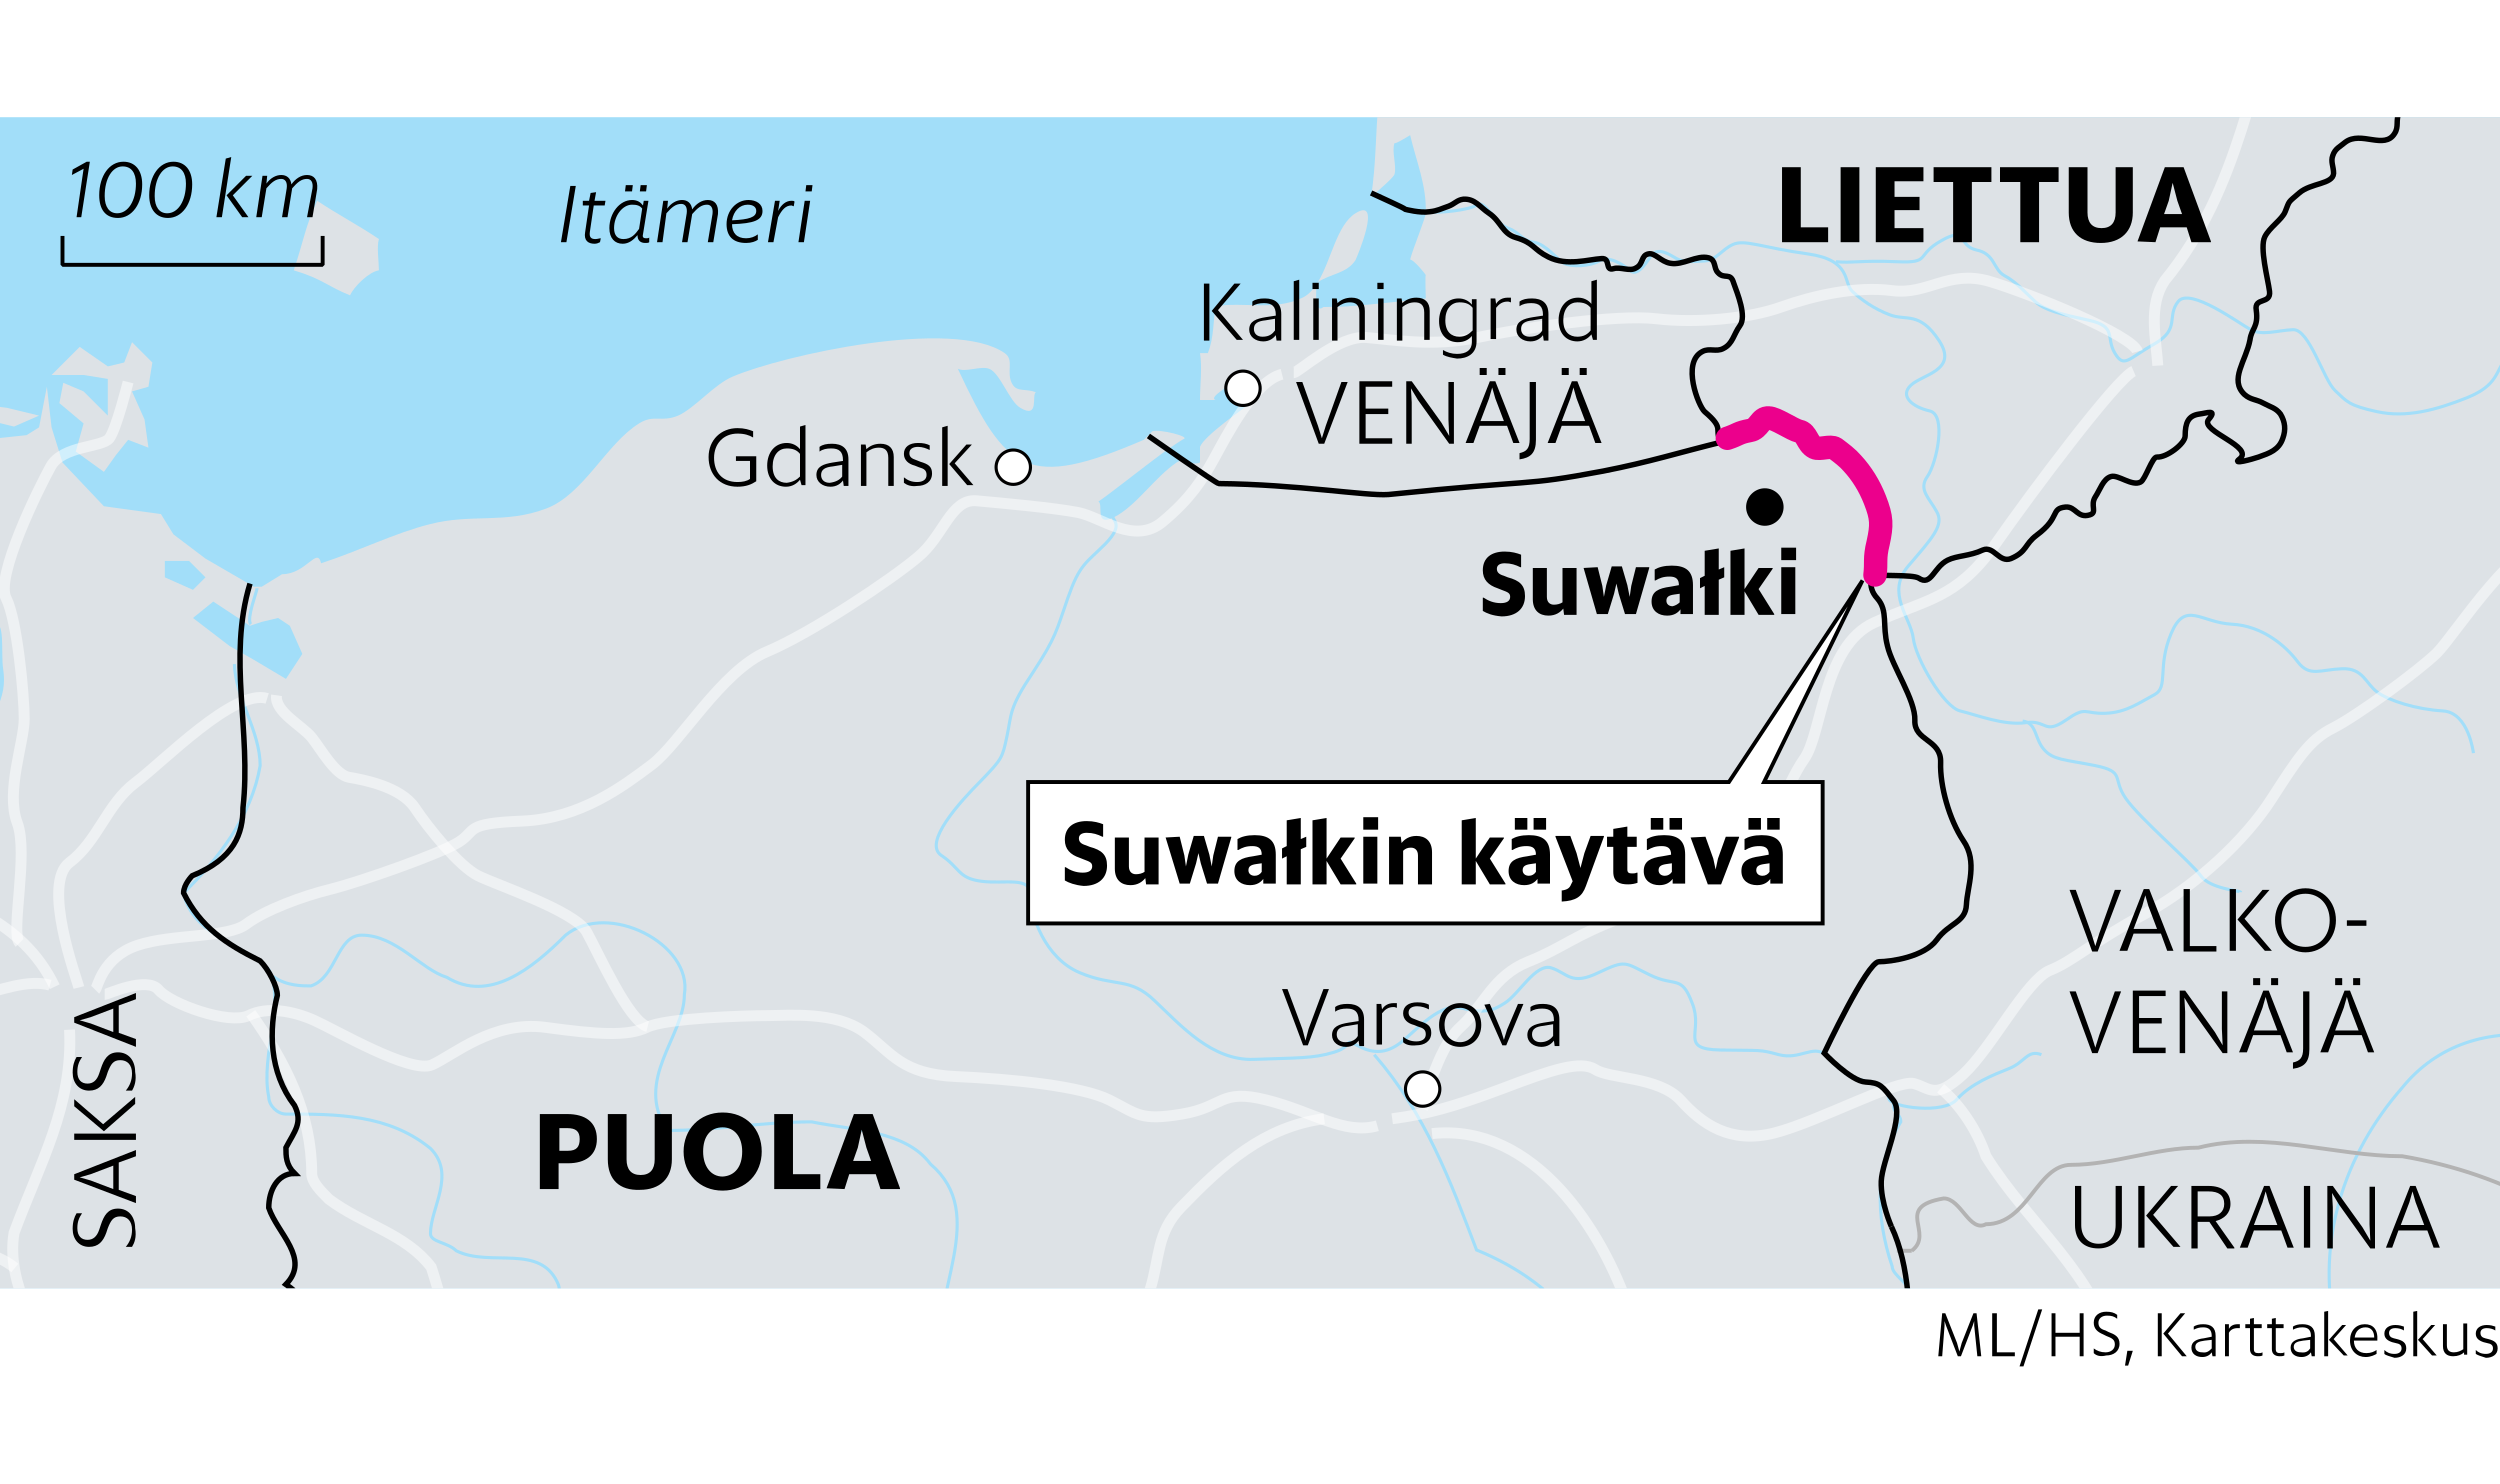 <svg xmlns="http://www.w3.org/2000/svg" xmlns:xlink="http://www.w3.org/1999/xlink" viewBox="0 0 320 190" style="enable-background:new 0 0 320 190" xml:space="preserve"><style>.st5{fill-rule:evenodd;clip-rule:evenodd;fill:#dde2e6}</style><g id="Myyntimäärät"><path style="fill-rule:evenodd;clip-rule:evenodd;fill:#fff" d="M0 0h320v190H0z"/><path d="M248.6 168.1h.4l1.5 3.8.3 1.1.3-1.1 1.5-3.8h.4l.6 5.5h-.5l-.4-3.9v-.6l-.2.6-1.5 3.9h-.4l-1.5-3.9-.2-.6v.6l-.3 3.9h-.5l.5-5.5zM255.1 168.1h.5v5h2.3v.5H255v-5.5zM261.4 167.6l-2.4 7.3h-.5l2.4-7.3h.5zM262.6 168.1h.5v2.5h3.1v-2.5h.5v5.5h-.5v-2.5h-3.1v2.5h-.5v-5.5zM268 173.2v-.6c.4.3.9.5 1.5.5.7 0 1.2-.4 1.2-1s-.3-.8-1.1-1.1l-.4-.2c-.7-.3-1.2-.7-1.2-1.5 0-.9.7-1.4 1.6-1.4.6 0 1 .1 1.4.4v.5c-.4-.3-.7-.4-1.3-.4-.7 0-1.1.4-1.1.9s.2.8.9 1l.4.2c.8.3 1.4.6 1.4 1.5 0 1-.8 1.5-1.7 1.5-.8.2-1.3 0-1.6-.3zM272.3 172.9h.7l-.6 1.9h-.4l.3-1.9zM276.2 168.1h.5v5.5h-.5v-5.5zm.7 2.6 2.2-2.6h.6l-2.2 2.6 2.4 2.9h-.6l-2.4-2.9zM283.1 173.1c-.2.3-.6.6-1.2.6-.8 0-1.4-.4-1.4-1.2 0-.8.7-1.1 1.6-1.2l1-.2v-.1c0-.8-.4-1.1-1.1-1.1-.5 0-.8.1-1.2.3v-.4c.3-.2.7-.3 1.2-.3 1 0 1.6.4 1.6 1.5v2.6h-.4l-.1-.5zm0-.5v-1.1l-.9.1c-.8.1-1.2.3-1.2.8 0 .4.3.7.9.7.6.1.9-.2 1.2-.5zM284.8 169.5h.5v.6c.2-.4.6-.6 1.1-.6h.3v.5h-.3c-.5 0-.9.2-1.1.6v3h-.5v-4.1zM287.4 169.5h.6v-.7l.5-.1v.8h1v.5h-1v2.7c0 .4.2.5.6.5.2 0 .3 0 .5-.1v.4c-.2.1-.4.1-.6.1-.6 0-1-.3-1-.9V170h-.6v-.5zM290.2 169.5h.6v-.7l.5-.1v.8h1v.5h-1v2.7c0 .4.2.5.6.5.2 0 .3 0 .5-.1v.4c-.2.1-.4.1-.6.1-.6 0-1-.3-1-.9V170h-.6v-.5zM295.8 173.1c-.2.3-.6.6-1.2.6-.8 0-1.4-.4-1.4-1.2 0-.8.7-1.1 1.6-1.2l1-.2v-.1c0-.8-.4-1.1-1.1-1.1-.5 0-.8.1-1.2.3v-.4c.3-.2.7-.3 1.2-.3 1 0 1.6.4 1.6 1.5v2.6h-.4l-.1-.5zm-.1-.5v-1.1l-.9.1c-.8.1-1.2.3-1.2.8 0 .4.3.7.9.7.7.1 1-.2 1.2-.5zM297.5 167.9l.5-.1v5.8h-.5v-5.7zm.6 3.6 1.7-1.9h.5l-1.6 1.8 1.8 2.1h-.5l-1.9-2zM300.8 171.6c0-1.3.8-2.1 1.9-2.1 1 0 1.7.6 1.6 2.1h-3c0 1 .6 1.6 1.6 1.6.6 0 1-.2 1.3-.4v.5c-.2.1-.7.4-1.4.4-1.1 0-2-.8-2-2.1zm.6-.4h2.5c0-.8-.4-1.3-1.1-1.3-.8 0-1.3.5-1.4 1.3zM305.2 173.3v-.5c.3.3.7.5 1.3.5.6 0 .9-.3.9-.7 0-.4-.2-.6-.8-.7l-.4-.1c-.6-.2-1-.5-1-1.1 0-.7.6-1.1 1.4-1.1.5 0 .8.1 1.1.2v.5c-.3-.2-.7-.3-1.1-.3-.6 0-.8.3-.8.6 0 .4.2.6.6.7l.4.1c.8.2 1.2.5 1.2 1.2 0 .8-.7 1.2-1.5 1.2-.6-.2-1.1-.3-1.3-.5zM308.9 167.9l.5-.1v5.8h-.5v-5.7zm.6 3.6 1.7-1.9h.5l-1.6 1.8 1.8 2.1h-.6l-1.8-2zM315.4 173.1c-.3.3-.8.5-1.4.5-.8 0-1.3-.4-1.3-1.3v-2.8h.5v2.7c0 .7.4.9.9.9s.9-.2 1.2-.4v-3.3h.5v4h-.4v-.3zM316.9 173.3v-.5c.3.3.7.5 1.3.5s.9-.3.9-.7c0-.4-.2-.6-.8-.7l-.4-.1c-.6-.2-1-.5-1-1.1 0-.7.6-1.1 1.4-1.1.5 0 .8.1 1.1.2v.5c-.3-.2-.7-.3-1.1-.3-.6 0-.8.3-.8.6 0 .4.2.6.6.7l.4.1c.8.2 1.2.5 1.2 1.2 0 .8-.7 1.2-1.5 1.2-.6-.2-1-.3-1.3-.5z"/><g><defs><path id="SVGID_1_" d="M0 15h320v149.9H0z"/></defs><clipPath id="SVGID_00000096025444911311949270000000918044684748066185_"><use xlink:href="#SVGID_1_" style="overflow:visible"/></clipPath><path style="clip-path:url(#SVGID_00000096025444911311949270000000918044684748066185_);fill-rule:evenodd;clip-rule:evenodd;fill:#a2def9" d="M-14.1-5.2h343v191.7h-343z"/><path style="clip-path:url(#SVGID_00000096025444911311949270000000918044684748066185_);fill-rule:evenodd;clip-rule:evenodd;fill:#dde2e6" d="m9.7 57.8 3.6 2.6 1.5-2.1 1.6-2 2.6 1-.5-3.6-1.6-3.6 2.1-.6.5-3.1-2.6-2.6-1 2.6-2.1.5-3.6-2.5L6.6 48h4.1l3.1.5v4.7l-3.1-3.1L8.1 49l-.5 2.6 3.1 2.6z"/><path style="clip-path:url(#SVGID_00000096025444911311949270000000918044684748066185_);fill:#dde2e6" d="M40.6 25.7c-1.5 3.2-1.7 5-3 8.9 3.7 1.1 4.4 2.1 7.2 3.2.5-1.1 2.4-3 3.7-3.2 0-1-.3-3.1 0-4-2.5-1.7-5.2-3.1-7.9-4.9zM-12-5.2c.3.6.6 1.1.4 1.7l-2.5.6V32c1.2-.4 2.2-.9 2.5-.8v-2c-.2.8-.9-4.1-1-5 1.1-.2 1.6-1.9 2-2 1.8-.7 4.1.4 6 0 0-.5-.4-4.8 0-5-1.6-.5-2.8-.1-4-1-.8-.7-.4-3.5-1-4 .3-.2 10-6 10-6C2.1 2.9 1.9-1.7.2-5.2H-12zM-10.6 35.3s5.2-.9 7-1v-2c-1.2-.2-2.4-1.9-3-2-2.5-.4-2.1 1.1-5 1 1.9.7-4.1 3.6 1 4z"/><path style="clip-path:url(#SVGID_00000096025444911311949270000000918044684748066185_);fill:#dde2e6" d="M-11.6 2.5c1.4.7-1 2-1 2 .2-.7-.7-2.9 1-2z"/><g style="clip-path:url(#SVGID_00000096025444911311949270000000918044684748066185_)"><path class="st5" d="M168.5 36.3v.1c.1-.1.1-.2.2-.3l-.2.2zM173.5 33.3c.2-.4 3.5-8.2 0-6-2.4 1.5-3.1 6-4.8 8.8 1.7-1.1 3.7-1.1 4.8-2.8z"/><path class="st5" d="M176.1-5.2c.2.3.3.6.4.7.6 3-.9 7 0 9.9.1.4 2.7 2.3 3 3-1 .7 1 4.3 0 5-.1 0-2.3-.7-3-1-.5 5.5-.3 7.9-1 12.9.1-.3 2.8-2.4 3-3 .3-1.1-.4-2.9 0-4 .1.2 1.8-.9 2-1 .8 3.4 2.1 6.4 2 9.9 0 .7-1.5 4.2-2 6 .6.2 1.8 1.7 2 2-.1 0 0 2.8 0 3-2 .2-6.6.8-10 1 1.1 0-2.3.1-3.1.1-1.2 1-.9-2.1-.9-2.9-.5.8-1.2 1.5-2 1.8-3.5 1.6-7.3.4-10.9 1-.3 1.6-.2 4.1-1 6h-1c.3 1.8 0 4.1 0 6h2c-1-.3 2-2 2-2 1.3.7.6 1.5 3 2-1.3 1-6.5 4.6-7 6v2c-1.1.5-2-.7-3 0-2.8 1.9-5.2 5.6-8 7-2.6 1.3-1.3-1.6-2-2 1.6-1.1 5.5-4.2 8.2-6.2 1.3-.9 2.3-1.6 2.7-1.8.9-.3-3-1.3-4-1l-1.1 1.1c-14.9 6.4-17.6 4.2-23.8-9.1 1 .5 2.9-.4 4 0 1.4.5 2.6 4.2 4 5 2.5 1.5 1.4-1.7 2-2-1.4-.5-2.4 0-3-1-.9-1.5.3-3.1-1-4-6.6-4.6-28.5.3-34.8 3-2.4 1-4.8 4-7 5-2.2.9-3.1-.2-5 1-4.2 2.6-7.1 9.1-11.9 10.9-5.3 2-9.5.6-14.9 2-4.4 1.1-9 3.4-13.9 5-.5-2.2-1.9 1.4-5 1.4l-2.6 1.6h-1l-6.2-3.6-4.1-3.1-1.6-2.6-7.3-1L8 59.2l-1.4-4.5-.6-5.2-1 5.2-1.6 1-4.7.5-3.1 2.1-1-2.1 3.1-2.6 4.1 1L5 53.2l-4.1-1-4.1-.5c-1.3.5-3.3 1.5-3.3 1.5-.9 1.5-3.7 1.8-5 3-1.2 1-1.7 2.8-2.5 4.2v126.2h351L332.7-5.2H176.1zM169.4 39.3c.1 0 .1 0 0 0-.2 0-.2 0 0 0z"/></g><path style="clip-path:url(#SVGID_00000096025444911311949270000000918044684748066185_);fill:none;stroke:#a2def9;stroke-width:.4;stroke-miterlimit:3.864" d="M-11.6 2.5c1.4.7-1 2-1 2 .2-.7-.7-2.9 1-2z"/><path style="clip-path:url(#SVGID_00000096025444911311949270000000918044684748066185_);fill-rule:evenodd;clip-rule:evenodd;fill:none;stroke:#a2def9;stroke-width:.4;stroke-miterlimit:3.864" d="M-13.1 155.9c.6.8 1.7 1.9 2.8 3 3.3 8.7 12 14.1 18.5 20.7 1.1 1.1 1.1 3.3.9 5.8M32.9 75.3c0 .4-1.4 3.9-.8 4.6M30 85c.1 4.2 3.3 8.6 3.3 13-1.1 6.5-5.4 12-9.8 16.3 1.1 5.4 7.6 6.5 10.9 9.8 2.2 4.4-1.1 10.9 0 16.3 0 1.1 1.1 2.2 2.2 2.2 6.5 0 13.1 0 18.5 4.4 3.3 3.3 0 7.6 0 10.9 0 1.1 2.2 1.1 3.3 2.2 4.4 2.2 10.9-1.1 13.1 4.4 1.1 4.4-4.4 9.8 1.1 13.1s12 5.4 17 7.8"/><path style="clip-path:url(#SVGID_00000096025444911311949270000000918044684748066185_);fill-rule:evenodd;clip-rule:evenodd;fill:none;stroke:#a2def9;stroke-width:.4;stroke-miterlimit:3.864" d="M35 125c1.6 1.2 3.7 1.2 4.8 1.2 3.3-1.1 3.3-6.5 6.5-6.5 4.4 0 7.6 4.4 10.9 5.4 5.4 3.3 10.9-1.1 15.2-5.4 5.4-4.4 16.3 1.1 15.2 7.6 0 5.4-6.5 10.9-2.2 17.4 6.5 0 12-1.1 18.5-1.1 5.4 1.1 12 1.1 15.2 5.4 7.6 6.5 0 16.3 1.1 26.1 1.1 2.2 2.2 3.3 3.3 5.4 0 1.1 0 3.3-1 4.6M142.4 66c0 .7 1.5 1.1-.9 3.6-2.5 2.5-3.3 2.6-4.8 6.9-1.5 4.3-1.5 5-4.5 9.6-3.1 4.6-2.7 5.3-3.3 8.1-.6 2.8-.6 2.9-3.3 5.7-2.8 2.8-7.5 8-5.1 9.6 2.4 1.6 2.1 2.9 5.1 3.3 3 .4 6.4-.7 6.3 1.8 0 2.5 1.8 8 6.3 9.9 4.5 1.9 6.4.5 9.6 3.6 3.3 3.1 7.3 7.7 12.7 7.5 5.4-.2 7.6-.1 10.2-.9 2.7-.8 1.2-1.9 3-.9 1.8 1 3.4 1.1 5.1 0 1.8-1.1 5.2-5.5 8.1-4.8 3 .7 4 .5 5.7-.6 1.8-1.1 4-5.2 6-4.5 2.1.7 2.5 2.3 6 .6 3.6-1.7 3.3-1.3 6.6.3s4-.1 5.4 3.6c1.5 3.7-1.8 5.9 3.6 6 5.4.1 4.9-.1 7.5.6 2.7.7 4.3-1.3 6 0 1.8 1.3 1.8 2.6 4.8 3.3 3 .7 3.1 1.4 3.3 2.4.3 1 7 2 8.7 0 1.8-2 4.6-3.1 6.6-3.9 2.1-.8 2.4-2.5 4.2-1.8"/><path style="clip-path:url(#SVGID_00000096025444911311949270000000918044684748066185_);fill-rule:evenodd;clip-rule:evenodd;fill:none;stroke:#a2def9;stroke-width:.4;stroke-miterlimit:3.864" d="M175.9 135c6.6 7.6 9.8 16.3 13.1 25 5.4 2.2 9.8 5.4 13.1 9.8 2.2 5.4-4.4 9.8-1 15.5M256.3 185.3c-6.4-3.6-13-11.2-11.9-19.9 0-1.1-2.2-2.2-2.2-3.3-2.2-6.5-2.2-13.1 1.1-18.5 0-1.1-1.1-1.1-.9-2.3M316.6 96.4s-.6-5.2-3.9-5.4c-3.4-.2-6.9-1.3-8.4-2.4-1.5-1.1-1.8-3.1-4.5-3-2.8.1-4.2 1.1-5.7-.9s-4.5-4.6-8.4-4.8c-4-.2-6-3.1-7.8 1.2-1.8 4.3-.3 6.8-2.1 7.8-1.9 1-3.6 2.3-6.3 2.4-2.8.1-2.4-1-5.1.9-2.8 1.9-2.4-.1-5.1.3-2.8.4-6.3-1-8.4-1.5-2.1-.5-5.7-6.7-6-9.3-.3-2.6-3.6-5.8-.6-9.3 3-3.5 4.6-5.2 3.6-6.9-.9-1.7-2.4-2.8-1.2-4.5 1.2-1.7 2.5-7.9.3-8.4s-3.9-1.9-2.4-3.3 6.1-1.9 3.6-5.7c-2.5-3.8-4.2-2.5-6.3-3.3-2.1-.8-3.6-1.9-4.8-3-1.2-1.1 0-4-5.7-4.8-5.8-.8-8.1-1.9-9.6-1.2s-2.1 2-3.6 2.1c-1.5.1-2.7.2-3.6-.3-.9-.5-2.4-1.6-3.3-.3-.9 1.3-1.8 2.6-2.7 1.8-.9-.8-2.7-1.9-3.9-1.2-1.2.7-3.6.8-4.5.3-.9-.5-2.4-2.5-3.9-2.7-1.5-.2-1.8-1.3-3.3-1.8-1.5-.5-3-3.7-3.9-3-.9.7-5.1 1.1-5.7.9"/><path style="clip-path:url(#SVGID_00000096025444911311949270000000918044684748066185_);fill-rule:evenodd;clip-rule:evenodd;fill:none;stroke:#a2def9;stroke-width:.4;stroke-miterlimit:3.864" d="M330.5 45.5c-.9.1-8.1-2.2-9.6 0s-1.2 3.8-5.1 5.4c-4 1.6-7.8 2.6-11.5 1.8s-3.9-1.3-5.4-2.7c-1.5-1.4-3.3-7.9-5.4-7.8-2.1.1-3.9.8-5.4 0-1.5-.8-7.8-5.5-9.3-3.6-1.5 1.9.3 3.5-3 5.4-3.4 1.9-3.9 3.2-5.1 1.2-1.2-2 .3-3.4-3.3-4.2-3.7-.8-5.7-1.3-6.9-2.4-1.2-1.1-2.4-2.5-3.9-3.3-1.5-.8-1.2-2.8-3.6-3.3-2.4-.5-1.2-3.1-4.5-1.2-3.4 1.9-1.2 2.9-5.7 2.7-4.6-.2-5.7.2-7.8 0M286.8 114.2c0-.2-3.9-.4-5.1-2.1-1.2-1.7-7.8-7.3-9.6-9.9-1.8-2.6 0-3.4-3.9-4.2-4-.8-5.4-.7-6.6-2.1-1.2-1.4-.9-3.4-2.7-3.6M338.8 6.2c-8.4 1.4-11.7-5.1-16.7-10M284.2 185.5c-.6-7 7-10.3 12.4-12.5 1.1-1.1 2.2-2.2 2.2-3.3-2.2-10.9 1.1-21.8 8.7-30.5 4.4-5.4 10.9-7.6 18.5-6.5 4.4 1.1 8.7 0 12.9-.2"/><path style="clip-path:url(#SVGID_00000096025444911311949270000000918044684748066185_);fill-rule:evenodd;clip-rule:evenodd;fill:#a2def9" d="m32.4 84.4-3-1.7-4.7-3.6 2.6-2.1 4.7 3.1 1.5-.5 2.1-.5 1.5 1 1.6 3.6-2.1 3.2zM21.1 71.8v2.1l3.6 1.6 1.6-1.6-2.1-2.1zM-4.1 80.8c0 .4-1.8.8-1.2 3.6.6 2.8 2.7 4.7 2.4 6-.3 1.3 1.6 2.6 2.4.6.9-2 1.2-3.4.9-5.4s.3-6.4-1.2-5.7c-1.5.7-.9 2.6-1.8 1.8s-1.4-1.4-1.5-.9z"/><path style="opacity:.5;clip-path:url(#SVGID_00000096025444911311949270000000918044684748066185_);fill-rule:evenodd;clip-rule:evenodd;fill:none;stroke:#fff;stroke-width:1.4" d="M-13.1 112.2c7.2 3.1 15.9 5.3 20.1 14.1"/><path style="opacity:.5;clip-path:url(#SVGID_00000096025444911311949270000000918044684748066185_);fill-rule:evenodd;clip-rule:evenodd;fill:none;stroke:#fff;stroke-width:1.4" d="M16.4 48.9s-1.5 6-2.4 7.2c-.9 1.2-6 .9-7.5 3.6S-.7 73.9.8 76.6C2.2 79.4 3.1 89 3.1 92s-2.4 9.3-.9 13.3c1.5 3.9-.9 14.2.3 15.4M-13 128c3.6.5 6.7.1 10.2-.6 2.7-.6 6.4-2.1 9.2-1.3M10.1 126.4c-.3-1.2-4.8-13.3-1.2-16 3.6-2.7 4.8-7.5 8.4-10.2 3.6-2.7 12.7-12.1 16.9-10.8M-12.8 159.3c4.4-.2 11.2.1 14.7 3M-13.1 13.9c1-4.1 6.7-7.3 10.2-9"/><path style="opacity:.5;clip-path:url(#SVGID_00000096025444911311949270000000918044684748066185_);fill-rule:evenodd;clip-rule:evenodd;fill:none;stroke:#fff;stroke-width:1.4" d="M8.9 131.8c.5 9.7-3.9 17.3-7.1 26-1.1 6.5 3.3 13.1 6.5 19.6 1.1 2.2 1.1 5.4 1.9 7.9M13.4 127.3c.3 0 5.4-2.4 6.9-.6 1.5 1.8 9 4.5 11.5 3.3 2.4-1.2 5.7-.6 8.4.6s12.4 6.9 15.1 5.7c2.7-1.2 7.8-5.7 14.5-4.8 6.6.9 10.5 1.2 13 0 2.4-1.2 12.7-1.5 15.4-1.5 2.7 0 8.7-.6 12.4 2.1 3.6 2.7 4.8 5.4 11.8 5.7 6.9.3 16 1.2 19.6 3 3.6 1.8 3.9 2.7 9.3 1.8 5.4-.9 4.8-3.3 10.8-1.8 6 1.5 9.9 4.5 14.2 3.3"/><path style="opacity:.5;clip-path:url(#SVGID_00000096025444911311949270000000918044684748066185_);fill-rule:evenodd;clip-rule:evenodd;fill:none;stroke:#fff;stroke-width:1.4" d="M32.1 129.7c4.5 6.3 7.8 12.9 7.8 20.5 0 1.1 1.1 2.2 2.2 3.3 4.4 3.3 9.8 4.4 13.1 8.7 1.1 3.3 2.2 8.7 4.4 9.8 8.7 6.5 18.5 9.8 28.8 13.4M169.5 143.2c-7.7 1-13 5.8-18.3 11.3-3.2 3.3-2.7 6.4-4 10.6-1.2 4-3.2 6.1-5.9 9-3.2 3.4-6.5 7.1-8.7 11.3M35.4 89c-.3 2.1 3.3 3.9 4.5 5.4 1.2 1.5 3 4.8 4.8 5.1 1.8.3 6.6 1.2 8.4 3.9 1.8 2.7 5.7 7.5 8.1 8.7 2.4 1.2 12.4 4.5 13.9 7.2s5.4 11.5 7.8 12.1"/><path style="opacity:.5;clip-path:url(#SVGID_00000096025444911311949270000000918044684748066185_);fill-rule:evenodd;clip-rule:evenodd;fill:none;stroke:#fff;stroke-width:1.4" d="M12.2 126.7c.3-.3.9-4.2 5.4-5.7s11.5-.9 13.9-2.7c2.4-1.8 7.2-3.6 10.9-4.5 3.6-.9 13.9-4.5 16.3-6 2.4-1.5.6-2.4 8.1-2.7 7.5-.3 13-4.5 16.6-7.2 3.6-2.7 9-12.1 14.8-14.5 5.7-2.4 16-9.3 19.3-12.1 3.3-2.7 4.2-7.5 7.5-7.2 3.3.3 9.9.9 13 1.5 3 .6 7.2 4.2 10.8 1.2 3.6-3 5.1-5.4 6.6-8.1 1.5-2.7 5.1-9.9 8.7-10.8M178.2 143.2c4.5-.6 7.8-1.5 14.2-3.9 6.3-2.4 9.9-3.6 11.8-2.4 1.8 1.2 8.1.9 10.9 3.9 2.7 3 6.3 5.7 12.1 4.2 5.7-1.5 15.7-6.9 17.8-6.3 2.1.6 2.7 2.1 6.3-1.2 3.6-3.3 8.1-12.1 11.1-13.3 3-1.2 5.4-3.6 12.1-7.2 6.6-3.6 13-9.6 16.3-14.8 3.3-5.1 4.8-7.5 7.8-9s10.8-7.2 13.3-9.6c2.4-2.4 10.5-15.4 15.4-14.5M165.6 47.7c.6 0 5.7-4.8 9.3-4.5 3.6.3 8.4 1.2 14.2 0 5.7-1.2 17.8-3 22.9-2.4 5.1.6 11.8 0 16-1.5 4.2-1.5 9.6-2.7 14.2-2.1 4.5.6 7.2-2.7 12.4-1.2 5.1 1.5 18.4 6.9 19 9"/><path style="opacity:.5;clip-path:url(#SVGID_00000096025444911311949270000000918044684748066185_);fill-rule:evenodd;clip-rule:evenodd;fill:none;stroke:#fff;stroke-width:1.4" d="M182.1 142s1.8-7.8 4.8-10.5 4.2-6.6 8.7-8.4c4.5-1.8 5.7-3.3 12.1-5.7 6.3-2.4 12.7-6 16-8.4 3.3-2.4 4.8-8.4 7.2-11.8 2.4-3.3 2.4-14.5 9-17.5s10.5-3 15.4-9.9c4.8-6.9 15.7-21.4 17.8-22.3M183.3 145.1c13.2-1.4 21.9 12.7 25.2 22.5 2.2 5.4-1.1 12-.2 17.6M248.4 139.3c2.5 2.1 4.7 5.4 5.8 8.7 5.4 8.7 14.1 15.2 16.3 25 3.3 9.8 13.1 7.6 21 12.4M276.2 46.8c-.2-3.3-1.3-7.7.9-10.9 9.8-12 10.9-26.1 16.3-39.9M332.8 68.2c2.3-2.1 4.2-5.1 6.1-7.7M11.9 8.2c5.1-.6 8.4-6.1 6.8-12.3"/><path style="clip-path:url(#SVGID_00000096025444911311949270000000918044684748066185_);fill-rule:evenodd;clip-rule:evenodd;fill:none;stroke:#000;stroke-width:.7" d="M32 74.7c-2.9 9.6.2 18.9-.9 28.7 0 3.3-1.1 6.5-6.5 8.7 0 0-1.1 1.1-1.1 2.2 2.2 4.4 5.4 6.5 9.8 8.7 1.1 1.1 2.2 3.3 2.2 4.4-1.1 4.4-1.1 9.8 2.2 14.1 1.1 2.2 0 3.3-1.1 5.4 0 1.1 0 2.2 1.1 3.3-2.2 0-3.3 2.2-3.3 4.4 1.1 3.3 5.4 6.5 2.2 9.8 6.5 4.4 5.4 14.1.9 21.1"/><path style="clip-path:url(#SVGID_00000096025444911311949270000000918044684748066185_);fill-rule:evenodd;clip-rule:evenodd;fill:none;stroke:#b3b3b3;stroke-width:.5" d="M283.1-4c6 1.8 10.3 7.3 17.5 4.4M176.6-3.3c1.4-.1 3.5.1 4.6-.8"/><path style="clip-path:url(#SVGID_00000096025444911311949270000000918044684748066185_);fill-rule:evenodd;clip-rule:evenodd;fill:none;stroke:#000;stroke-width:.7" d="M239.6 73.5c.9.3 5.2 0 6 .5 1.6 1.1 1.9-1.4 3.7-2.3 1.2-.6 2.8-.5 4.5-1.3 1.4-.6 2.1 1.7 3.6 1.1 2.1-.9 1.7-1.8 3.3-3 3.1-2.3 1.7-3.4 3.7-3.6 1.3-.1 1.5 1.5 3.1 1 1-.3 0-1.2.7-2.3.6-.9 1-2.3 2-2.6.9-.3 2.7 1.3 3.8.7.6-.3 1.5-3.3 2.1-3.2 1.2.1 3.6-1.7 3.6-2.7 0-1.7.4-2.6 1.8-2.8.9-.1 2.4-.7 1.2.7-1.2 1.5 6.1 3.5 3.9 5.1-.9.7 1.6 0 2.5-.3 1.4-.5 2.6-.9 3.1-2.4.4-1.1.3-2.1-.3-3.1-.6-.8-1.3-.9-2.2-1.4-.9-.5-1.6-.4-2.4-1.1-2-1.9.2-4.3.7-7 .2-1.5 1.1-1.6.8-3.8-.3-1.7 1.9-.7 1.7-2.4-.2-1.6-1.3-5.6-.6-7 .6-1.2 2.2-2.2 2.6-3.2.6-1.5.3-1.1 1.8-2.4 1.5-1.3 4.3-1.1 4.4-2.5 0-.9-.4-1.5-.1-2.3.3-.9.9-1.1 1.6-1.7 2-1.5 5 1 6.3-1.1.6-.9.1-1.7.6-2.7.5-1 1.1-1.2 1.9-2.3.9-1.2-2.3-.4-3.8-.7-1.8-.4-7.9 1.9-4.6-1.1 2.1-2 .3-2 .4-3.3.1-1.3 0-2-.1-3.3-.1-1.4-.2-2.1-.4-3.5M175.5 24.7c1.7.8 4 1.8 4.4 2.1 0 0 1.9.5 3.1.3 1-.1 1.5-.4 2.4-.7.8-.3 1.1-.8 1.9-.9 1.5-.1 2.1 1 3.3 1.8 1.5 1 1.7 2.6 3.4 3.1 2.4.7 2.2 1.5 4.2 2.5 2.4 1.2 5.1.3 6.8.2 1.2-.1.4 1.6 1.5 1.3.9-.3 2.1.4 2.9-.1 1-.5.6-1.6 1.6-1.8.8-.2 1.6 1 2.8 1.2 1.6.3 3.4-1.1 4.9-.7 1 .3.6 1.3 1.2 1.9.8.9 1.6-.1 2 1.3.5 1.4 1.7 4.3.8 5.5-.8 1.1-.9 2.3-2.1 2.9-.9.5-1.8-.1-2.7.4-2.7 1.4-.5 7 .3 7.7 2.6 2.2 1.2 2.2 2 3.7M147 55.8s8.7 6.1 9 6.1c10 .1 18.9 1.6 21.7 1.4 19.3-2 16.9-1 27.5-3 6.1-1.2 9.4-2.3 15.5-3.8"/><path style="clip-path:url(#SVGID_00000096025444911311949270000000918044684748066185_);fill-rule:evenodd;clip-rule:evenodd;fill:none;stroke:#b3b3b3;stroke-width:.5" d="M300.5.5c.3-2.7.3-2.1 2.4-2.6 1.3-.3 2.2-.1 2.7-1.9"/><path style="clip-path:url(#SVGID_00000096025444911311949270000000918044684748066185_);fill-rule:evenodd;clip-rule:evenodd;fill:none;stroke:#000;stroke-width:.7" d="M242.1 157s-1.4-3.1-1.3-5.8c.1-2.6 3-8.4 1.6-10.3-1.5-1.9-1.7-2.3-3.6-2.4-1.9-.1-5.3-3.7-5.3-3.7s5.5-11.7 7-11.7 5.8-.6 7.4-2.8c1.6-2.2 3.7-2.2 3.8-4.5.1-2.3 1.5-5.5-.4-8.2-1.8-2.7-3-7-2.9-10 .1-3-3.4-2.7-3.3-5.4.1-2.6-2.9-6.9-3.5-9.5-.7-2.7.1-4.5-1.3-6.1-1.5-1.6-.5-3.3-.5-3.3"/><path style="clip-path:url(#SVGID_00000096025444911311949270000000918044684748066185_);fill-rule:evenodd;clip-rule:evenodd;fill:none;stroke:#b3b3b3;stroke-width:.5" d="M244.7 160.1h-1.9M244.7 160.1c3-2.3-2.4-5.6 4.1-6.7 2.2 0 3.3 4.4 5.4 3.3 5.4 0 6.5-7.6 10.9-7.6 5.4 0 10.9-2.2 16.3-2.2 8.7-2.2 17.4 1.1 26.1 1.1 6.5 1.1 13.1 3.3 18.5 6.5 0-1.1 1.1-1.1 1.1-2.2 1.1-1.1 3.3-2.2 5.4-1.1v2.2c1.1 1.1 4.4 1.1 6.3 0"/><path style="clip-path:url(#SVGID_00000096025444911311949270000000918044684748066185_);fill-rule:evenodd;clip-rule:evenodd;fill:none;stroke:#000;stroke-width:.7" d="M256.7 185.4c-1.4-.4-2.4-.4-3.5-1.5-4.4-3.3-4.4-8.7-8.7-9.8 0-5.4 0-12-2.4-17.1"/><g style="clip-path:url(#SVGID_00000096025444911311949270000000918044684748066185_)"><path d="M164.1 126.6h.7l1.9 5.1.4 1.5.4-1.5 1.9-5.1h.7l-2.7 7.2h-.6l-2.7-7.2zM173.9 133.2c-.3.4-.8.8-1.6.8-1 0-1.8-.6-1.8-1.5 0-1.1.9-1.4 2.1-1.6l1.3-.2v-.1c0-1.1-.5-1.5-1.5-1.5-.6 0-1.1.1-1.5.4v-.6c.4-.3.9-.4 1.6-.4 1.3 0 2.1.6 2.1 2v3.4h-.6l-.1-.7zm-.1-.6v-1.5l-1.2.2c-1 .1-1.5.4-1.5 1.1 0 .6.4 1 1.1 1 .9 0 1.4-.4 1.6-.8zM176.2 128.5h.6l.1.7c.3-.5.8-.8 1.5-.8h.4v.6c-.1 0-.2-.1-.4-.1-.7 0-1.1.3-1.5.8v4h-.7v-5.2zM179.6 133.4v-.7c.5.4 1 .6 1.7.6s1.2-.3 1.2-.9c0-.6-.3-.8-1-1l-.5-.2c-.8-.2-1.4-.7-1.4-1.5 0-.9.7-1.4 1.8-1.4.7 0 1.1.1 1.5.3v.6c-.4-.2-.9-.4-1.5-.4-.7 0-1.1.3-1.1.8s.3.7.9.9l.5.2c1 .3 1.5.6 1.5 1.5 0 1.1-.9 1.6-1.9 1.6-.8.1-1.4-.1-1.7-.4zM184.2 131.2c0-1.7 1.2-2.8 2.7-2.8 1.5 0 2.7 1.1 2.7 2.8s-1.2 2.8-2.7 2.8c-1.6 0-2.7-1.1-2.7-2.8zm4.7 0c0-1.3-.9-2.2-2-2.2s-2 .8-2 2.2c0 1.3.8 2.2 2 2.2 1.1 0 2-.9 2-2.2zM190 128.6l.7-.1 1.4 3.3.4 1.3.4-1.3 1.4-3.3h.7l-2.2 5.3h-.5l-2.3-5.2zM198.9 133.2c-.3.4-.8.8-1.6.8-1 0-1.8-.6-1.8-1.5 0-1.1.9-1.4 2.1-1.6l1.3-.2v-.1c0-1.1-.5-1.5-1.5-1.5-.6 0-1.1.1-1.5.4v-.6c.4-.3.9-.4 1.6-.4 1.3 0 2.1.6 2.1 2v3.4h-.6l-.1-.7zm-.1-.6v-1.5l-1.2.2c-1 .1-1.5.4-1.5 1.1 0 .6.4 1 1.1 1 .8 0 1.3-.4 1.6-.8z"/></g><g style="clip-path:url(#SVGID_00000096025444911311949270000000918044684748066185_)"><path d="M264.9 113.9h.8l2 5.6.5 1.6.5-1.6 2-5.6h.8l-3 7.9h-.7l-2.9-7.9zM271.3 121.7l3.1-7.9h.7l3.1 7.9h-.8l-.8-2.2h-3.5l-.8 2.2h-1zm1.8-2.8h3L275 116l-.4-1.4-.4 1.4-1.1 2.9zM279.5 113.8h.8v7.3h3.4v.7h-4.2v-8zM285.4 113.8h.8v7.9h-.8v-7.9zm1 3.9 3.2-3.8h.9l-3.2 3.7 3.5 4.1h-.9l-3.5-4zM291.2 117.8c0-2.3 1.7-4.1 3.9-4.1s3.9 1.7 3.9 4.1c0 2.3-1.7 4.1-3.9 4.1s-3.9-1.8-3.9-4.1zm7 0c0-2-1.3-3.4-3.1-3.4s-3.1 1.3-3.1 3.4 1.3 3.4 3.1 3.4 3.1-1.4 3.1-3.4zM300.4 117.8h2.5v.7h-2.5v-.7zM264.9 126.9h.8l2 5.6.5 1.6.5-1.6 2-5.6h.8l-3 7.9h-.7l-2.9-7.9zM273 126.8h4.2v.7h-3.4v2.8h2.9v.7h-2.9v3.1h3.4v.7H273v-8zM279 126.8h.7l3.8 5.3 1 1.7-.1-2.1v-4.8h.7v7.9h-.6l-4-5.6-.9-1.5.1 1.8v5.3h-.7v-8zM286.6 134.7l3.1-7.9h.7l3.1 7.9h-.8l-.8-2.2h-3.5l-.8 2.2h-1zm1.8-9.5h.9v.9h-.9v-.9zm.1 6.7h3l-1.1-2.9-.4-1.4-.4 1.4-1.1 2.9zm2.2-6.7h.9v.9h-.9v-.9zM293.5 136c.9-.2 1.3-.6 1.3-1.8v-7.3h.8v7.4c0 1.7-.7 2.3-2.1 2.5v-.8zM297 134.7l3.1-7.9h.7l3.1 7.9h-.8l-.8-2.2h-3.5l-.8 2.2h-1zm1.9-9.5h.9v.9h-.9v-.9zm0 6.7h3l-1.1-2.9-.4-1.4-.4 1.4-1.1 2.9zm2.3-6.7h.9v.9h-.9v-.9z"/></g><g style="clip-path:url(#SVGID_00000096025444911311949270000000918044684748066185_)"><path d="M265.6 156.8v-5h.8v5c0 1.5.9 2.4 2.2 2.4 1.3 0 2.2-.8 2.2-2.4v-5h.8v5c0 1.9-1.3 3-3 3-1.8 0-3-1-3-3zM273.7 151.8h.8v7.9h-.8v-7.9zm1 3.8 3.2-3.8h.9l-3.2 3.7 3.5 4.1h-.9l-3.5-4zM280.5 151.8h2.2c1.7 0 2.8.8 2.8 2.3 0 1.2-.8 1.9-1.9 2.2l2.4 3.4v.1h-.9l-2.3-3.4h-1.5v3.4h-.8v-8zm.8.7v3.2h1.5c1.2 0 1.9-.6 1.9-1.6 0-1.1-.7-1.6-2-1.6h-1.4zM286.7 159.7l3.1-7.9h.7l3.1 7.9h-.8l-.8-2.2h-3.5l-.8 2.2h-1zm1.8-2.9h3l-1.1-2.9-.4-1.4-.4 1.4-1.1 2.9zM294.9 151.8h.8v7.9h-.8v-7.9zM297.9 151.8h.7l3.8 5.3 1 1.7-.1-2.1v-4.8h.7v7.9h-.6l-4-5.6-.9-1.5.1 1.8v5.3h-.7v-8zM305.4 159.7l3.1-7.9h.7l3.1 7.9h-.8l-.8-2.2H307l-.8 2.2h-.8zm1.9-2.9h3l-1.1-2.9-.4-1.4-.4 1.4-1.1 2.9z"/></g><g style="clip-path:url(#SVGID_00000096025444911311949270000000918044684748066185_)"><path d="M69.2 142.6h3.4c2.3 0 3.8 1 3.8 3.2 0 2.1-1.5 3.1-3.7 3.1h-1.2v3.3h-2.4v-9.6zm2.4 1.8v2.9h1.1c1.1 0 1.5-.5 1.5-1.5s-.5-1.4-1.6-1.4h-1zM77.8 148.4v-5.8h2.4v5.8c0 1.3.6 2 1.8 2 1.2 0 1.8-.7 1.8-2v-5.8H86v5.8c0 2.4-1.5 3.9-4.1 3.9-2.6.1-4.1-1.3-4.1-3.9zM87.5 147.4c0-2.8 2-5 5-5s5 2.1 5 5c0 2.8-2 5-5 5s-5-2.2-5-5zm7.5 0c0-1.9-1-3.1-2.5-3.1-1.6 0-2.5 1.2-2.5 3.1 0 1.9 1 3.2 2.5 3.2 1.6-.1 2.5-1.3 2.5-3.2zM99.1 142.6h2.4v7.7h3.5v1.9h-5.9v-9.6zM105.8 152.1l3.5-9.5h2.4l3.5 9.5v.1h-2.5l-.6-1.9h-3.4l-.6 1.9-2.3-.1zm3.4-3.5h2.3l-.6-1.7-.6-2.3-.5 2.3-.6 1.7z"/></g><g style="clip-path:url(#SVGID_00000096025444911311949270000000918044684748066185_)"><path d="M16.9 159.6h-.8c.5-.6.8-1.3.8-2.2 0-1.1-.6-1.7-1.5-1.7s-1.2.5-1.6 1.5l-.2.6c-.4 1.1-1 1.8-2.2 1.8-1.3 0-2.1-1-2.1-2.3 0-.9.2-1.5.5-2h.7c-.4.6-.6 1.1-.6 1.9 0 1 .5 1.5 1.3 1.5.7 0 1.2-.4 1.5-1.3l.2-.6c.4-1.2.9-2.1 2.2-2.1 1.4 0 2.2 1.1 2.2 2.5.2 1.2-.1 1.9-.4 2.4zM17.4 154l-7.9-3v-.7l7.9-3.1v.8l-2.2.8v3.5l2.2.8v.9zm-2.9-1.8v-3l-2.9 1.1-1.4.4 1.4.4 2.9 1.1zM13.3 144.8l-3.8-3.2v-.9l3.7 3.2 4.1-3.5v.9l-4 3.5zm-3.8 1.1v-.8h7.9v.8H9.5zM16.9 139.6h-.8c.5-.6.8-1.3.8-2.2 0-1.1-.6-1.7-1.5-1.7s-1.2.5-1.6 1.5l-.2.6c-.4 1.1-1 1.8-2.2 1.8-1.3 0-2.1-1-2.1-2.3 0-.9.2-1.5.5-2h.7c-.4.6-.6 1.1-.6 1.9 0 1 .5 1.5 1.3 1.5.7 0 1.2-.4 1.5-1.3l.2-.6c.4-1.2.9-2.1 2.2-2.1 1.4 0 2.2 1.1 2.2 2.5.2 1.1-.1 1.9-.4 2.4zM17.4 134l-7.9-3.1v-.7l7.9-3.1v.8l-2.2.8v3.5l2.2.8v1zm-2.9-1.9v-3l-2.9 1.1-1.4.4 1.4.4 2.9 1.1z"/></g><g style="clip-path:url(#SVGID_00000096025444911311949270000000918044684748066185_)"><path d="M228.1 21.4h2.4v7.7h3.5V31h-5.9v-9.6zM235.6 21.4h2.4V31h-2.4v-9.6zM240.1 21.4h6.1v1.8h-3.7v2h3.2v1.7h-3.2v2.3h3.7V31h-6.1v-9.6zM247.4 21.4h7.5v1.9h-2.5V31H250v-7.7h-2.5v-1.9zM256 21.4h7.5v1.9H261V31h-2.4v-7.7H256v-1.9zM264.8 27.2v-5.8h2.4v5.8c0 1.3.6 2 1.8 2 1.2 0 1.8-.7 1.8-2v-5.8h2.2v5.8c0 2.4-1.5 3.9-4.1 3.9-2.6 0-4.1-1.4-4.1-3.9zM273.6 30.9l3.5-9.5h2.4l3.5 9.5v.1h-2.5l-.6-1.9h-3.4l-.6 1.9-2.3-.1zm3.4-3.5h2.3l-.6-1.7-.6-2.3-.5 2.3-.6 1.7z"/></g><g style="clip-path:url(#SVGID_00000096025444911311949270000000918044684748066185_)"><path d="M94.3 58.4h2.5v3.2c-.6.4-1.3.7-2.4.7-2.3 0-3.7-1.6-3.7-3.8 0-2.2 1.6-3.7 3.7-3.7.9 0 1.5.2 2 .4v.8c-.5-.3-1.1-.5-2-.5-1.8 0-3 1.3-3 3.1s1 3.1 3 3.1c.6 0 1.2-.1 1.6-.4V59h-1.8v-.6zM102.4 61.4c-.4.5-1 .9-1.8.9-1.4 0-2.4-1-2.4-2.7 0-1.7 1-2.9 2.5-2.9.7 0 1.3.3 1.7.8v-2.9l.7-.2v7.7h-.5l-.2-.7zm0-.4v-2.9c-.4-.5-.9-.7-1.7-.7-1 0-1.8.8-1.8 2.3 0 1.5.8 2.1 1.8 2.1.8-.1 1.3-.4 1.7-.8zM107.9 61.5c-.3.4-.8.8-1.6.8-1 0-1.8-.6-1.8-1.5 0-1.1.9-1.4 2.1-1.6l1.3-.2v-.1c0-1.1-.5-1.5-1.5-1.5-.6 0-1.1.1-1.5.4v-.6c.4-.3.9-.4 1.6-.4 1.3 0 2.1.6 2.1 2v3.4h-.6l-.1-.7zm-.1-.5v-1.5l-1.2.2c-1 .1-1.5.4-1.5 1.1 0 .6.4 1 1.1 1 .8-.1 1.3-.4 1.6-.8zM110.2 56.9h.6l.1.6c.4-.4 1-.7 1.8-.7 1.1 0 1.7.6 1.7 1.7v3.7h-.7v-3.6c0-1-.5-1.3-1.2-1.3-.6 0-1.1.2-1.6.6v4.3h-.7v-5.3zM115.7 61.8v-.7c.5.4 1 .6 1.7.6s1.2-.3 1.2-.9c0-.6-.3-.8-1-1l-.5-.2c-.8-.2-1.4-.7-1.4-1.5 0-.9.7-1.4 1.8-1.4.7 0 1.1.1 1.5.3v.6c-.4-.2-.9-.4-1.5-.4-.7 0-1.1.3-1.1.8s.3.7.9.9l.5.2c1 .3 1.5.6 1.5 1.5 0 1.1-.9 1.6-1.9 1.6-.8.1-1.3-.1-1.7-.4zM120.6 54.7l.7-.2v7.7h-.7v-7.5zm.9 4.7 2.2-2.5h.7l-2.2 2.4 2.4 2.8h-.8l-2.3-2.7z"/></g><g style="clip-path:url(#SVGID_00000096025444911311949270000000918044684748066185_)"><path d="M154.1 36.3h.7v7.3h-.7v-7.3zm1 3.5 2.9-3.5h.8l-2.9 3.4 3.2 3.8h-.8l-3.2-3.7zM163.3 42.9c-.3.4-.8.8-1.6.8-1 0-1.8-.6-1.8-1.5 0-1.1.9-1.4 2.1-1.6l1.3-.2v-.1c0-1.1-.5-1.5-1.5-1.5-.6 0-1.1.1-1.5.4v-.6c.4-.3.9-.4 1.6-.4 1.3 0 2.1.6 2.1 2v3.4h-.6l-.1-.7zm-.1-.6v-1.5l-1.2.2c-1 .1-1.5.4-1.5 1.1 0 .6.4 1 1.1 1 .9 0 1.3-.4 1.6-.8zM165.6 36l.7-.2v7.7h-.7V36zM168 36.2h.8v.8h-.8v-.8zm.1 2h.7v5.3h-.7v-5.3zM170.5 38.2h.6l.1.6c.4-.4 1-.7 1.8-.7 1.1 0 1.7.6 1.7 1.7v3.7h-.7V40c0-1-.5-1.3-1.2-1.3-.6 0-1.1.2-1.6.6v4.3h-.7v-5.4zM176.3 36.2h.8v.8h-.8v-.8zm.1 2h.7v5.3h-.7v-5.3zM178.8 38.2h.6l.1.6c.4-.4 1-.7 1.8-.7 1.1 0 1.7.6 1.7 1.7v3.7h-.7V40c0-1-.5-1.3-1.2-1.3-.6 0-1.1.2-1.6.6v4.3h-.7v-5.4zM184.7 45.4v-.6c.5.3 1.1.5 1.8.5 1.2 0 1.9-.5 1.9-1.5V43c-.4.5-1 .8-1.8.8-1.4 0-2.4-1-2.4-2.7 0-1.7 1-2.9 2.5-2.9.7 0 1.3.3 1.7.8v-.7h.6v5.4c0 1.6-1.2 2.2-2.5 2.2-.6-.1-1.3-.2-1.8-.5zm3.8-3.1v-2.9c-.4-.5-.9-.7-1.7-.7-1 0-1.8.8-1.8 2.3 0 1.5.8 2.1 1.8 2.1.7 0 1.2-.3 1.7-.8zM190.8 38.2h.6l.1.7c.3-.5.8-.8 1.5-.8h.4v.6c-.1 0-.2-.1-.4-.1-.7 0-1.1.3-1.5.8v4h-.7v-5.2zM197.5 42.9c-.3.4-.8.8-1.6.8-1 0-1.8-.6-1.8-1.5 0-1.1.9-1.4 2.1-1.6l1.3-.2v-.1c0-1.1-.5-1.5-1.5-1.5-.6 0-1.1.1-1.5.4v-.6c.4-.3.9-.4 1.6-.4 1.3 0 2.1.6 2.1 2v3.4h-.6l-.1-.7zm-.1-.6v-1.5l-1.2.2c-1 .1-1.5.4-1.5 1.1 0 .6.4 1 1.1 1 .9 0 1.4-.4 1.6-.8zM203.7 42.8c-.4.5-1 .9-1.8.9-1.4 0-2.4-1-2.4-2.7 0-1.7 1-2.9 2.5-2.9.7 0 1.3.3 1.7.8V36l.7-.2v7.7h-.5l-.2-.7zm-.1-.5v-2.9c-.4-.5-.9-.7-1.7-.7-1 0-1.8.8-1.8 2.3 0 1.5.8 2.1 1.8 2.1.8 0 1.3-.3 1.7-.8z"/></g><g style="clip-path:url(#SVGID_00000096025444911311949270000000918044684748066185_)"><path d="M165.9 48.9h.8l2 5.6.5 1.6.5-1.6 2-5.6h.8l-3 7.9h-.7l-2.9-7.9zM174 48.8h4.2v.7h-3.4v2.8h2.9v.7h-2.9v3.1h3.4v.7H174v-8zM180 48.8h.7l3.8 5.3 1 1.7-.1-2.1v-4.8h.7v7.9h-.6l-4-5.6-.9-1.5.1 1.8v5.3h-.7v-8zM187.6 56.7l3.1-7.9h.7l3.1 7.9h-.8l-.8-2.2h-3.5l-.8 2.2h-1zm1.8-9.6h.9v.9h-.9v-.9zm.1 6.8h3l-1.1-2.9-.4-1.4-.4 1.4-1.1 2.9zm2.3-6.8h.9v.9h-.9v-.9zM194.5 58c.9-.2 1.3-.6 1.3-1.8v-7.3h.8v7.4c0 1.7-.7 2.3-2.1 2.5V58zM198.1 56.7l3.1-7.9h.7l3.1 7.9h-.8l-.8-2.2h-3.5l-.8 2.2h-1zm1.8-9.6h.9v.9h-.9v-.9zm0 6.8h3l-1.1-2.9-.4-1.4-.4 1.4-1.1 2.9zm2.3-6.8h.9v.9h-.9v-.9z"/></g><path style="clip-path:url(#SVGID_00000096025444911311949270000000918044684748066185_);fill-rule:evenodd;clip-rule:evenodd;fill:#fff;stroke:#000;stroke-width:.4" d="M161.3 49.7c0-1.2-1-2.2-2.2-2.2-1.2 0-2.2 1-2.2 2.2s1 2.2 2.2 2.2c1.2 0 2.2-.9 2.2-2.2zM131.9 59.8c0-1.2-1-2.2-2.2-2.2-1.2 0-2.2 1-2.2 2.2 0 1.2 1 2.2 2.2 2.2 1.2 0 2.2-1 2.2-2.2zM184.3 139.4c0-1.2-1-2.2-2.2-2.2-1.2 0-2.2 1-2.2 2.2s1 2.2 2.2 2.2c1.2 0 2.2-1 2.2-2.2z"/><path style="clip-path:url(#SVGID_00000096025444911311949270000000918044684748066185_);fill-rule:evenodd;clip-rule:evenodd;stroke:#000;stroke-width:.4" d="M228.1 64.9c0-1.2-1-2.2-2.2-2.2-1.2 0-2.2 1-2.2 2.2 0 1.2 1 2.2 2.2 2.2 1.2 0 2.2-1 2.2-2.2z"/><g style="clip-path:url(#SVGID_00000096025444911311949270000000918044684748066185_)"><path d="M189.8 78.2v-1.7h.1c.6.4 1.3.7 2.2.7.8 0 1.2-.3 1.2-.8s-.3-.6-1.1-.9l-.5-.2c-1.2-.4-1.9-1.1-1.9-2.3 0-1.6 1.1-2.4 2.8-2.4.9 0 1.6.2 2.1.4v1.6h-.1c-.6-.3-1.2-.5-2-.5-.7 0-1 .3-1 .7 0 .4.2.7.9.9l.5.2c1.5.4 2.2 1 2.2 2.4 0 1.6-1.1 2.6-3 2.6-1.2-.1-1.9-.4-2.4-.7zM200.1 77.9c-.4.5-1 .9-1.9.9-1.2 0-2-.7-2-2.1v-4h1.8v3.7c0 .7.4 1 .9 1 .4 0 .8-.1 1.1-.3v-4.4h1.8v6h-1.6l-.1-.8zM202.7 72.7l1.8-.1.6 2.4.2 1.4.3-1.5.7-2.4h1.3l.7 2.4.3 1.5.2-1.4.6-2.4h1.7v.1l-1.7 5.9H208l-.8-2.6-.3-1.3-.3 1.3-.8 2.6h-1.4l-1.7-5.9zM215.1 78c-.3.4-.8.8-1.7.8-1.1 0-2-.6-2-1.8 0-1.3.9-1.7 2.4-1.9l1.1-.2c0-.8-.4-1.1-1.2-1.1-.8 0-1.3.2-1.8.5h-.1v-1.4c.5-.3 1.2-.5 2.2-.5 1.8 0 2.7.7 2.7 2.5v3.7h-1.6V78zm-.1-.9V76l-.7.1c-.7.1-1 .3-1 .8 0 .4.3.7.8.7.4-.1.7-.3.9-.5zM218.2 73.7v-3.2l1.8-.3v2.7l.7-.3v1.3l-.7.3v4.5h-1.8V75l-.6.3V74l.6-.3zM221.5 70.5l1.8-.3v5.2l1.8-2.7h1.8v.1l-1.8 2.6 2 3.2v.1h-2l-1.8-3v3h-1.8v-8.2zM228 70.1h1.9v1.6H228v-1.6zm0 2.5h1.8v6H228v-6z"/></g><g style="clip-path:url(#SVGID_00000096025444911311949270000000918044684748066185_)"><path d="m10.7 21.6-1.5.8.1-.7 1.8-1h.4l-1.1 7.1h-.6l.9-6.2zM12.7 25c0-2.5 1.3-4.3 3.1-4.3 1.5 0 2.4 1.1 2.4 2.9 0 2.5-1.3 4.3-3.1 4.3-1.6 0-2.4-1.1-2.4-2.9zm4.7-1.5c0-1.4-.6-2.2-1.7-2.2-1.3 0-2.3 1.5-2.3 3.8 0 1.4.6 2.2 1.6 2.2 1.4 0 2.4-1.6 2.4-3.8zM19.1 25c0-2.5 1.3-4.3 3.1-4.3 1.5 0 2.4 1.1 2.4 2.9 0 2.5-1.3 4.3-3.1 4.3-1.5 0-2.4-1.1-2.4-2.9zm4.7-1.5c0-1.4-.6-2.2-1.7-2.2-1.3 0-2.3 1.5-2.3 3.8 0 1.4.6 2.2 1.6 2.2 1.4 0 2.4-1.6 2.4-3.8zM28.9 20.3l.7-.2-1.2 7.7h-.7l1.2-7.5zM29 25l2.5-2.5h.8L29.8 25l2 2.8H31L29 25zM40 24.1c.1-.8-.2-1.2-.7-1.2-.7 0-1.2.4-1.9 1.2l-.6 3.7h-.7l.6-3.7c.1-.8-.2-1.2-.7-1.2-.7 0-1.2.4-1.9 1.2l-.6 3.7h-.7l.8-5.3h.6l-.1 1c.5-.7 1.2-1.1 1.9-1.1s1.2.4 1.3 1.2c.5-.7 1.2-1.2 2-1.2.9 0 1.4.6 1.3 1.8l-.6 3.6h-.7l.7-3.7z"/></g><path style="clip-path:url(#SVGID_00000096025444911311949270000000918044684748066185_);fill-rule:evenodd;clip-rule:evenodd;fill:none;stroke:#000;stroke-width:.5;stroke-miterlimit:1" d="M8 30.2v3.7h33.3v-3.7"/></g><g><path d="M73 23.8h.7L72.5 31h-.7l1.2-7.2zM74.6 25.7h.8l.2-1 .7-.1-.2 1.1h1.4l-.1.6H76l-.5 3.4c-.1.7.2.9.7.9.3 0 .5-.1.7-.1l-.1.5c-.2.1-.4.2-.7.2-.8 0-1.4-.4-1.2-1.5l.5-3.4h-.8v-.6zM81.6 30.1c-.5.6-1.1 1.1-1.9 1.1-1 0-1.7-.7-1.7-2 0-1.9 1.3-3.6 2.9-3.6.7 0 1.1.3 1.4.7l.1-.6h.6l-.7 4.3c-.1.4.1.5.4.5.2 0 .3 0 .4-.1v.6c-.1.1-.3.1-.5.1-.6 0-1-.3-1-1zm.2-.8.4-2.6c-.3-.4-.7-.5-1.3-.5-1.2 0-2.3 1.4-2.3 3 0 1 .5 1.4 1.2 1.4 1 0 1.5-.6 2-1.3zm-1.7-5.6h.9l-.1.8H80l.1-.8zm1.9 0h.8l-.1.8h-.8l.1-.8zM91.2 27.4c.1-.8-.2-1.2-.7-1.2-.7 0-1.2.4-1.9 1.2L88 31h-.7l.6-3.7c.1-.8-.2-1.2-.7-1.2-.7 0-1.2.4-1.9 1.2l-.5 3.7h-.7l.8-5.3h.6l-.1 1c.5-.7 1.2-1.1 1.9-1.1s1.2.4 1.3 1.2c.5-.7 1.2-1.2 2-1.2.9 0 1.4.6 1.3 1.8l-.6 3.6h-.7l.6-3.6zM93 28.7c0-1.8 1.3-3.1 2.8-3.1 1 0 1.8.5 1.8 1.4 0 1.2-1.1 1.6-3.9 1.7 0 1.1.6 1.8 1.8 1.8.6 0 1.1-.2 1.5-.5v.7c-.3.2-.8.4-1.5.4-1.7 0-2.5-.9-2.5-2.4zm.7-.5c2.2-.1 3.1-.4 3.1-1.2 0-.5-.4-.8-1.1-.8-1 0-1.8.8-2 2zM99.2 25.7h.6l-.2 1.3c.4-.8 1-1.3 1.7-1.3.2 0 .3 0 .4.1l-.1.6c-.1 0-.2-.1-.3-.1-.7 0-1.2.5-1.7 1.5L99 31h-.7l.9-5.3zM103 25.7h.7l-.8 5.3h-.7l.8-5.3zm.2-2h.8l-.1.8h-.8l.1-.8z"/></g><path d="M221.1 56.1c1.5-.5 1.3-.7 2.9-1 1.2-.2 1.3-1.7 2.4-1.6.9 0 3 1.5 3.9 1.7 1 .2 1 1.6 2 2.1.6.3 2-.3 2.6.1.8.6 1.6 1.2 2.2 1.9 1.2 1.3 2.2 2.9 2.9 4.7.9 2.3.9 3.2.4 5.5-.5 2-.2 2.5-.4 4.1" style="fill-rule:evenodd;clip-rule:evenodd;fill:none;stroke:#ec008c;stroke-width:3;stroke-linecap:round;stroke-linejoin:round"/><path style="fill:#fff;stroke:#000;stroke-width:.5" d="M233.3 118.2v-18.1h-7.5l12.6-25.8-17.1 25.8h-89.7v18.1z"/><g><path d="M136.3 112.7V111h.1c.6.4 1.3.7 2.2.7.8 0 1.2-.3 1.2-.8s-.3-.6-1.1-.9l-.5-.2c-1.2-.4-1.9-1.1-1.9-2.3 0-1.6 1.1-2.4 2.8-2.4.9 0 1.6.2 2.1.4v1.6h-.1c-.6-.3-1.2-.5-2-.5-.7 0-1 .3-1 .7 0 .4.2.7.9.9l.5.2c1.5.4 2.2 1 2.2 2.4 0 1.6-1.1 2.6-3 2.6-1.1-.1-1.9-.4-2.4-.7zM146.6 112.4c-.4.5-1 .9-1.9.9-1.2 0-2-.7-2-2.1v-4h1.8v3.7c0 .7.4 1 .9 1 .4 0 .8-.1 1.1-.3v-4.4h1.8v6h-1.6l-.1-.8zM149.2 107.2l1.8-.1.6 2.4.2 1.4.3-1.5.7-2.4h1.3l.7 2.4.3 1.5.2-1.4.6-2.4h1.7v.1l-1.7 5.9h-1.4l-.8-2.6-.3-1.3-.3 1.3-.8 2.6H151l-1.8-5.9zM161.7 112.5c-.3.4-.8.8-1.7.8-1.1 0-2-.6-2-1.8 0-1.3.9-1.7 2.4-1.9l1.1-.2c0-.8-.4-1.1-1.2-1.1s-1.3.2-1.8.5h-.1v-1.4c.5-.3 1.2-.5 2.2-.5 1.8 0 2.7.7 2.7 2.5v3.7h-1.6v-.6zm-.2-.9v-1.1l-.7.1c-.7.1-1 .3-1 .8 0 .4.3.7.8.7.4 0 .7-.2.9-.5zM164.7 108.3V105l1.8-.3v2.7l.7-.3v1.3l-.7.3v4.5h-1.8v-3.6l-.6.3v-1.3l.6-.3zM168 105l1.8-.3v5.2l1.8-2.7h1.8v.1l-1.8 2.6 2 3.2v.1h-2l-1.8-3v3H168V105zM174.5 104.6h1.9v1.6h-1.9v-1.6zm0 2.5h1.8v6h-1.8v-6zM177.7 107.1h1.6l.1.8c.4-.5 1-.9 1.9-.9 1.1 0 2 .6 2 2.1v4.1h-1.8v-3.7c0-.7-.4-1-.9-1-.4 0-.7.1-1 .4v4.3h-1.8v-6.1zM187.1 105l1.8-.3v5.2l1.8-2.7h1.8v.1l-1.8 2.6 2 3.2v.1h-2l-1.8-3v3h-1.8V105zM196.8 112.5c-.3.4-.8.8-1.7.8-1.1 0-2-.6-2-1.8 0-1.3.9-1.7 2.4-1.9l1.1-.2c0-.8-.4-1.1-1.2-1.1s-1.3.2-1.8.5h-.1v-1.4c.5-.3 1.2-.5 2.2-.5 1.8 0 2.7.7 2.7 2.5v3.7h-1.6v-.6zm-2.9-7.8h1.6v1.5h-1.6v-1.5zm2.7 6.9v-1.1l-.7.1c-.7.1-1 .3-1 .8 0 .4.3.7.8.7.4 0 .7-.2.9-.5zm-.3-6.9h1.6v1.5h-1.6v-1.5zM199.8 114c.8-.1 1.1-.3 1.3-.8l.2-.4-2.2-5.7v-.1h1.9l.8 2.2.5 1.9.5-1.9.8-2.2h1.7v.1l-2.3 6.3c-.5 1.4-1.3 1.9-3.1 2V114zM205.7 107.1h.8v-1l1.8-.3v1.3h1.2v1.3h-1.2v2.9c0 .4.2.5.6.5.2 0 .4 0 .6-.1h.1v1.3c-.3.1-.7.2-1.2.2-1.1 0-1.9-.3-1.9-1.6v-3.2h-.8v-1.3zM214.1 112.5c-.3.4-.8.8-1.7.8-1.1 0-2-.6-2-1.8 0-1.3.9-1.7 2.4-1.9l1.1-.2c0-.8-.4-1.1-1.2-1.1-.8 0-1.3.2-1.8.5h-.1v-1.4c.5-.3 1.2-.5 2.2-.5 1.8 0 2.7.7 2.7 2.5v3.7h-1.6v-.6zm-2.8-7.8h1.6v1.5h-1.6v-1.5zm2.7 6.9v-1.1l-.7.1c-.7.1-1 .3-1 .8 0 .4.3.7.8.7.4 0 .7-.2.9-.5zm-.3-6.9h1.6v1.5h-1.6v-1.5zM216.4 107.2l1.9-.1 1 2.8.3 1.4.3-1.4 1-2.8h1.7v.1l-2.3 6h-1.7l-2.2-6zM226.6 112.5c-.3.4-.8.8-1.7.8-1.1 0-2-.6-2-1.8 0-1.3.9-1.7 2.4-1.9l1.1-.2c0-.8-.4-1.1-1.2-1.1-.8 0-1.3.2-1.8.5h-.1v-1.4c.5-.3 1.2-.5 2.2-.5 1.8 0 2.7.7 2.7 2.5v3.7h-1.6v-.6zm-2.8-7.8h1.6v1.5h-1.6v-1.5zm2.7 6.9v-1.1l-.7.1c-.7.1-1 .3-1 .8 0 .4.3.7.8.7.4 0 .7-.2.9-.5zm-.3-6.9h1.6v1.5h-1.6v-1.5z"/></g></g></svg>